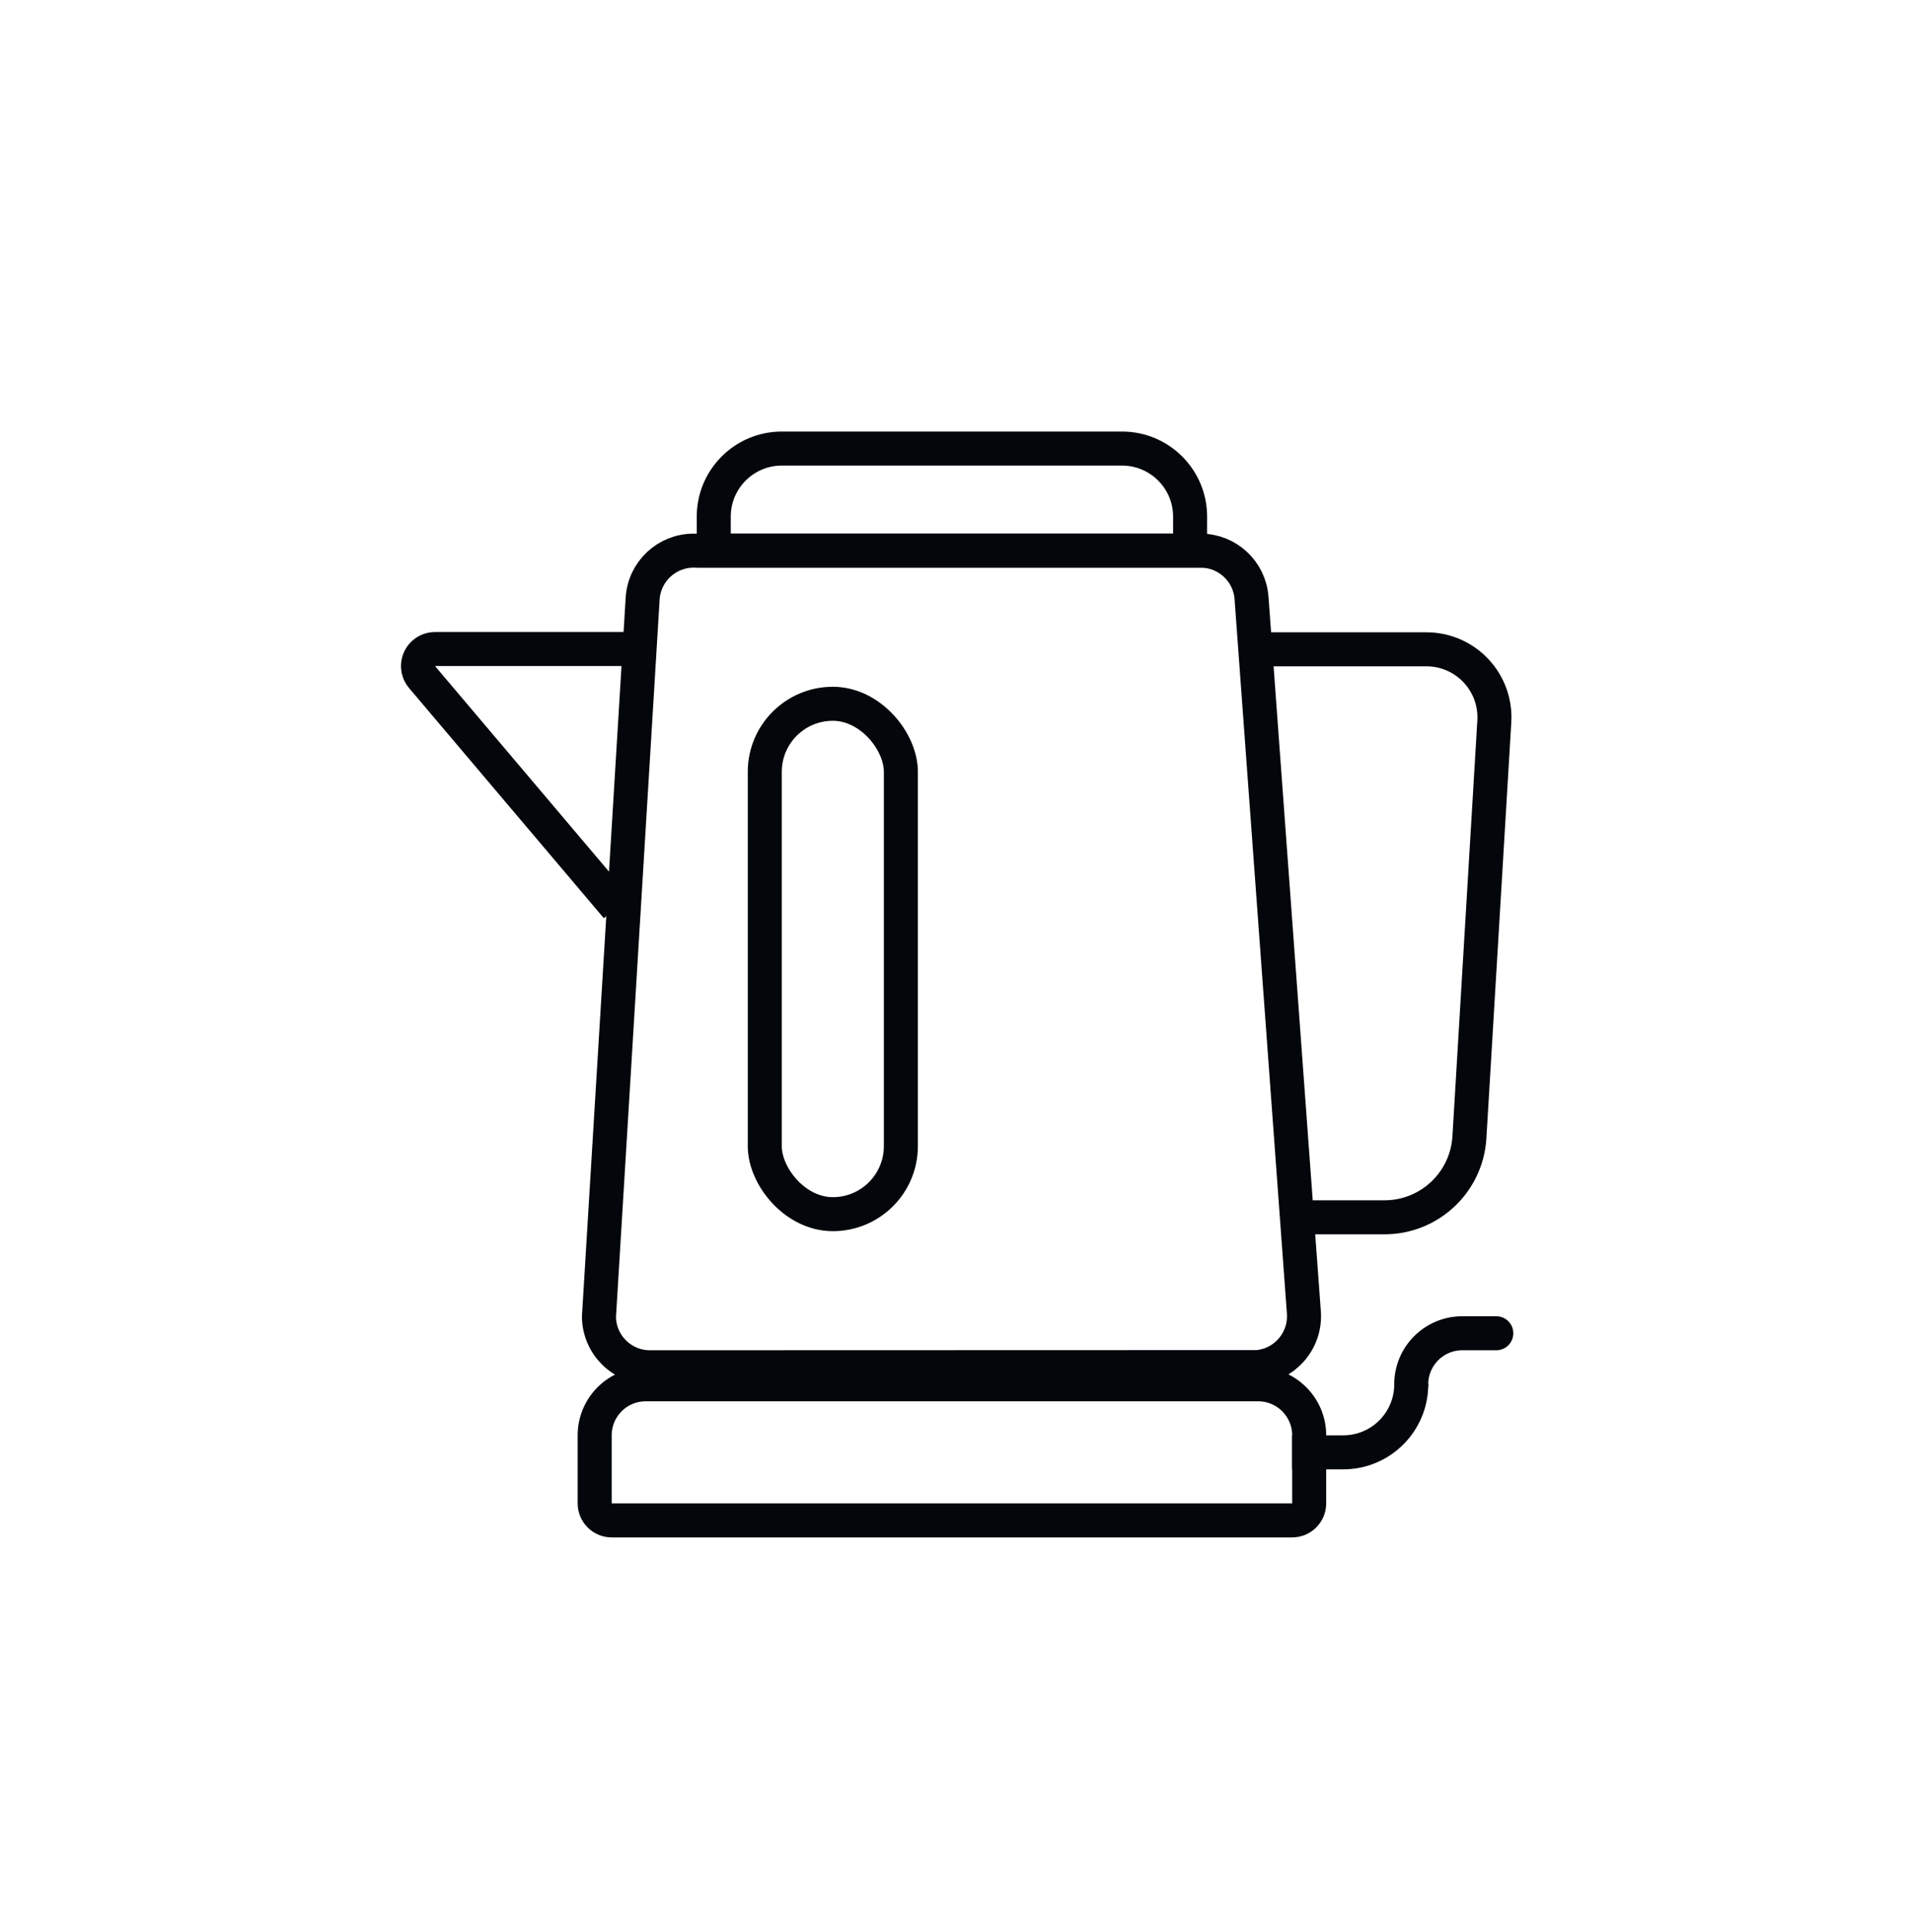 <?xml version="1.0" encoding="UTF-8"?>
<svg width="96px" height="97px" viewBox="0 0 96 97" version="1.1" xmlns="http://www.w3.org/2000/svg" xmlns:xlink="http://www.w3.org/1999/xlink">
    <title>形状结合 6</title>
    <g id="PC端" stroke="none" stroke-width="1" fill="none" fill-rule="evenodd">
        <g id="RIVER-Pro-3" transform="translate(-402, -5141)">
            <g id="形状结合" transform="translate(402, 5141.667)">
                <rect id="蒙版" fill="#03060B" opacity="0" x="0" y="0" width="96" height="96"></rect>
                <g id="编组" transform="translate(20, 21)" stroke="#03060B" stroke-width="1.708">
                    <path d="M40.283,5.979 C40.954,5.979 41.568,6.238 42.027,6.665 C42.486,7.091 42.789,7.685 42.838,8.354 L42.838,8.354 L45.467,44.229 C45.518,44.935 45.279,45.595 44.85,46.091 C44.428,46.581 43.821,46.912 43.127,46.97 L43.127,46.97 L12.635,46.979 C11.928,46.979 11.287,46.692 10.823,46.229 C10.365,45.77 10.079,45.139 10.073,44.441 L10.073,44.441 L12.267,8.386 C12.309,7.709 12.609,7.108 13.069,6.675 C13.529,6.243 14.148,5.979 14.825,5.979 L14.825,5.979 Z" id="矩形"></path>
                    <path d="M36.337,0.854 C37.28,0.854 38.135,1.237 38.753,1.855 C39.371,2.473 39.754,3.327 39.754,4.271 L39.754,4.271 L39.754,5.979 L15.837,5.979 L15.837,4.271 C15.837,3.327 16.219,2.473 16.838,1.855 C17.456,1.237 18.31,0.854 19.254,0.854 L19.254,0.854 Z" id="矩形"></path>
                    <path d="M43.173,10.932 L51.618,10.932 C53.505,10.932 55.035,12.462 55.035,14.349 C55.035,14.417 55.033,14.485 55.029,14.553 L53.778,35.433 C53.643,37.689 51.774,39.449 49.515,39.449 L44.534,39.449 L44.534,39.449" id="路径"></path>
                    <path d="M10.972,23.882 L1.19,12.325 C0.885,11.964 0.93,11.425 1.29,11.121 C1.444,10.99 1.64,10.919 1.842,10.919 L12.005,10.919 L12.005,10.919" id="路径"></path>
                    <rect id="矩形" x="18.399" y="13.667" width="6.833" height="25.625" rx="3.417"></rect>
                    <path d="M43.17,47.833 C43.878,47.833 44.519,48.12 44.982,48.584 C45.446,49.048 45.733,49.688 45.733,50.396 L45.733,50.396 L45.733,53.812 C45.733,54.048 45.637,54.262 45.483,54.416 C45.328,54.571 45.115,54.667 44.879,54.667 L44.879,54.667 L10.712,54.667 C10.476,54.667 10.263,54.571 10.108,54.416 C9.953,54.262 9.858,54.048 9.858,53.812 L9.858,53.812 L9.858,50.396 C9.858,49.688 10.145,49.048 10.608,48.584 C11.072,48.12 11.713,47.833 12.42,47.833 L12.42,47.833 Z" id="矩形"></path>
                    <path d="M44.879,51.25 L47.441,51.25 C49.328,51.25 50.858,49.72 50.858,47.833 L50.858,47.833 L50.858,47.833" id="路径-4"></path>
                    <path d="M50.858,47.833 L52.566,47.833 C53.981,47.833 55.129,46.686 55.129,45.271 L55.129,45.271 L55.129,45.271" id="路径-4" stroke-linecap="round" transform="translate(52.993, 46.552) scale(-1, -1) translate(-52.993, -46.552) "></path>
                </g>
            </g>
        </g>
    </g>
</svg>